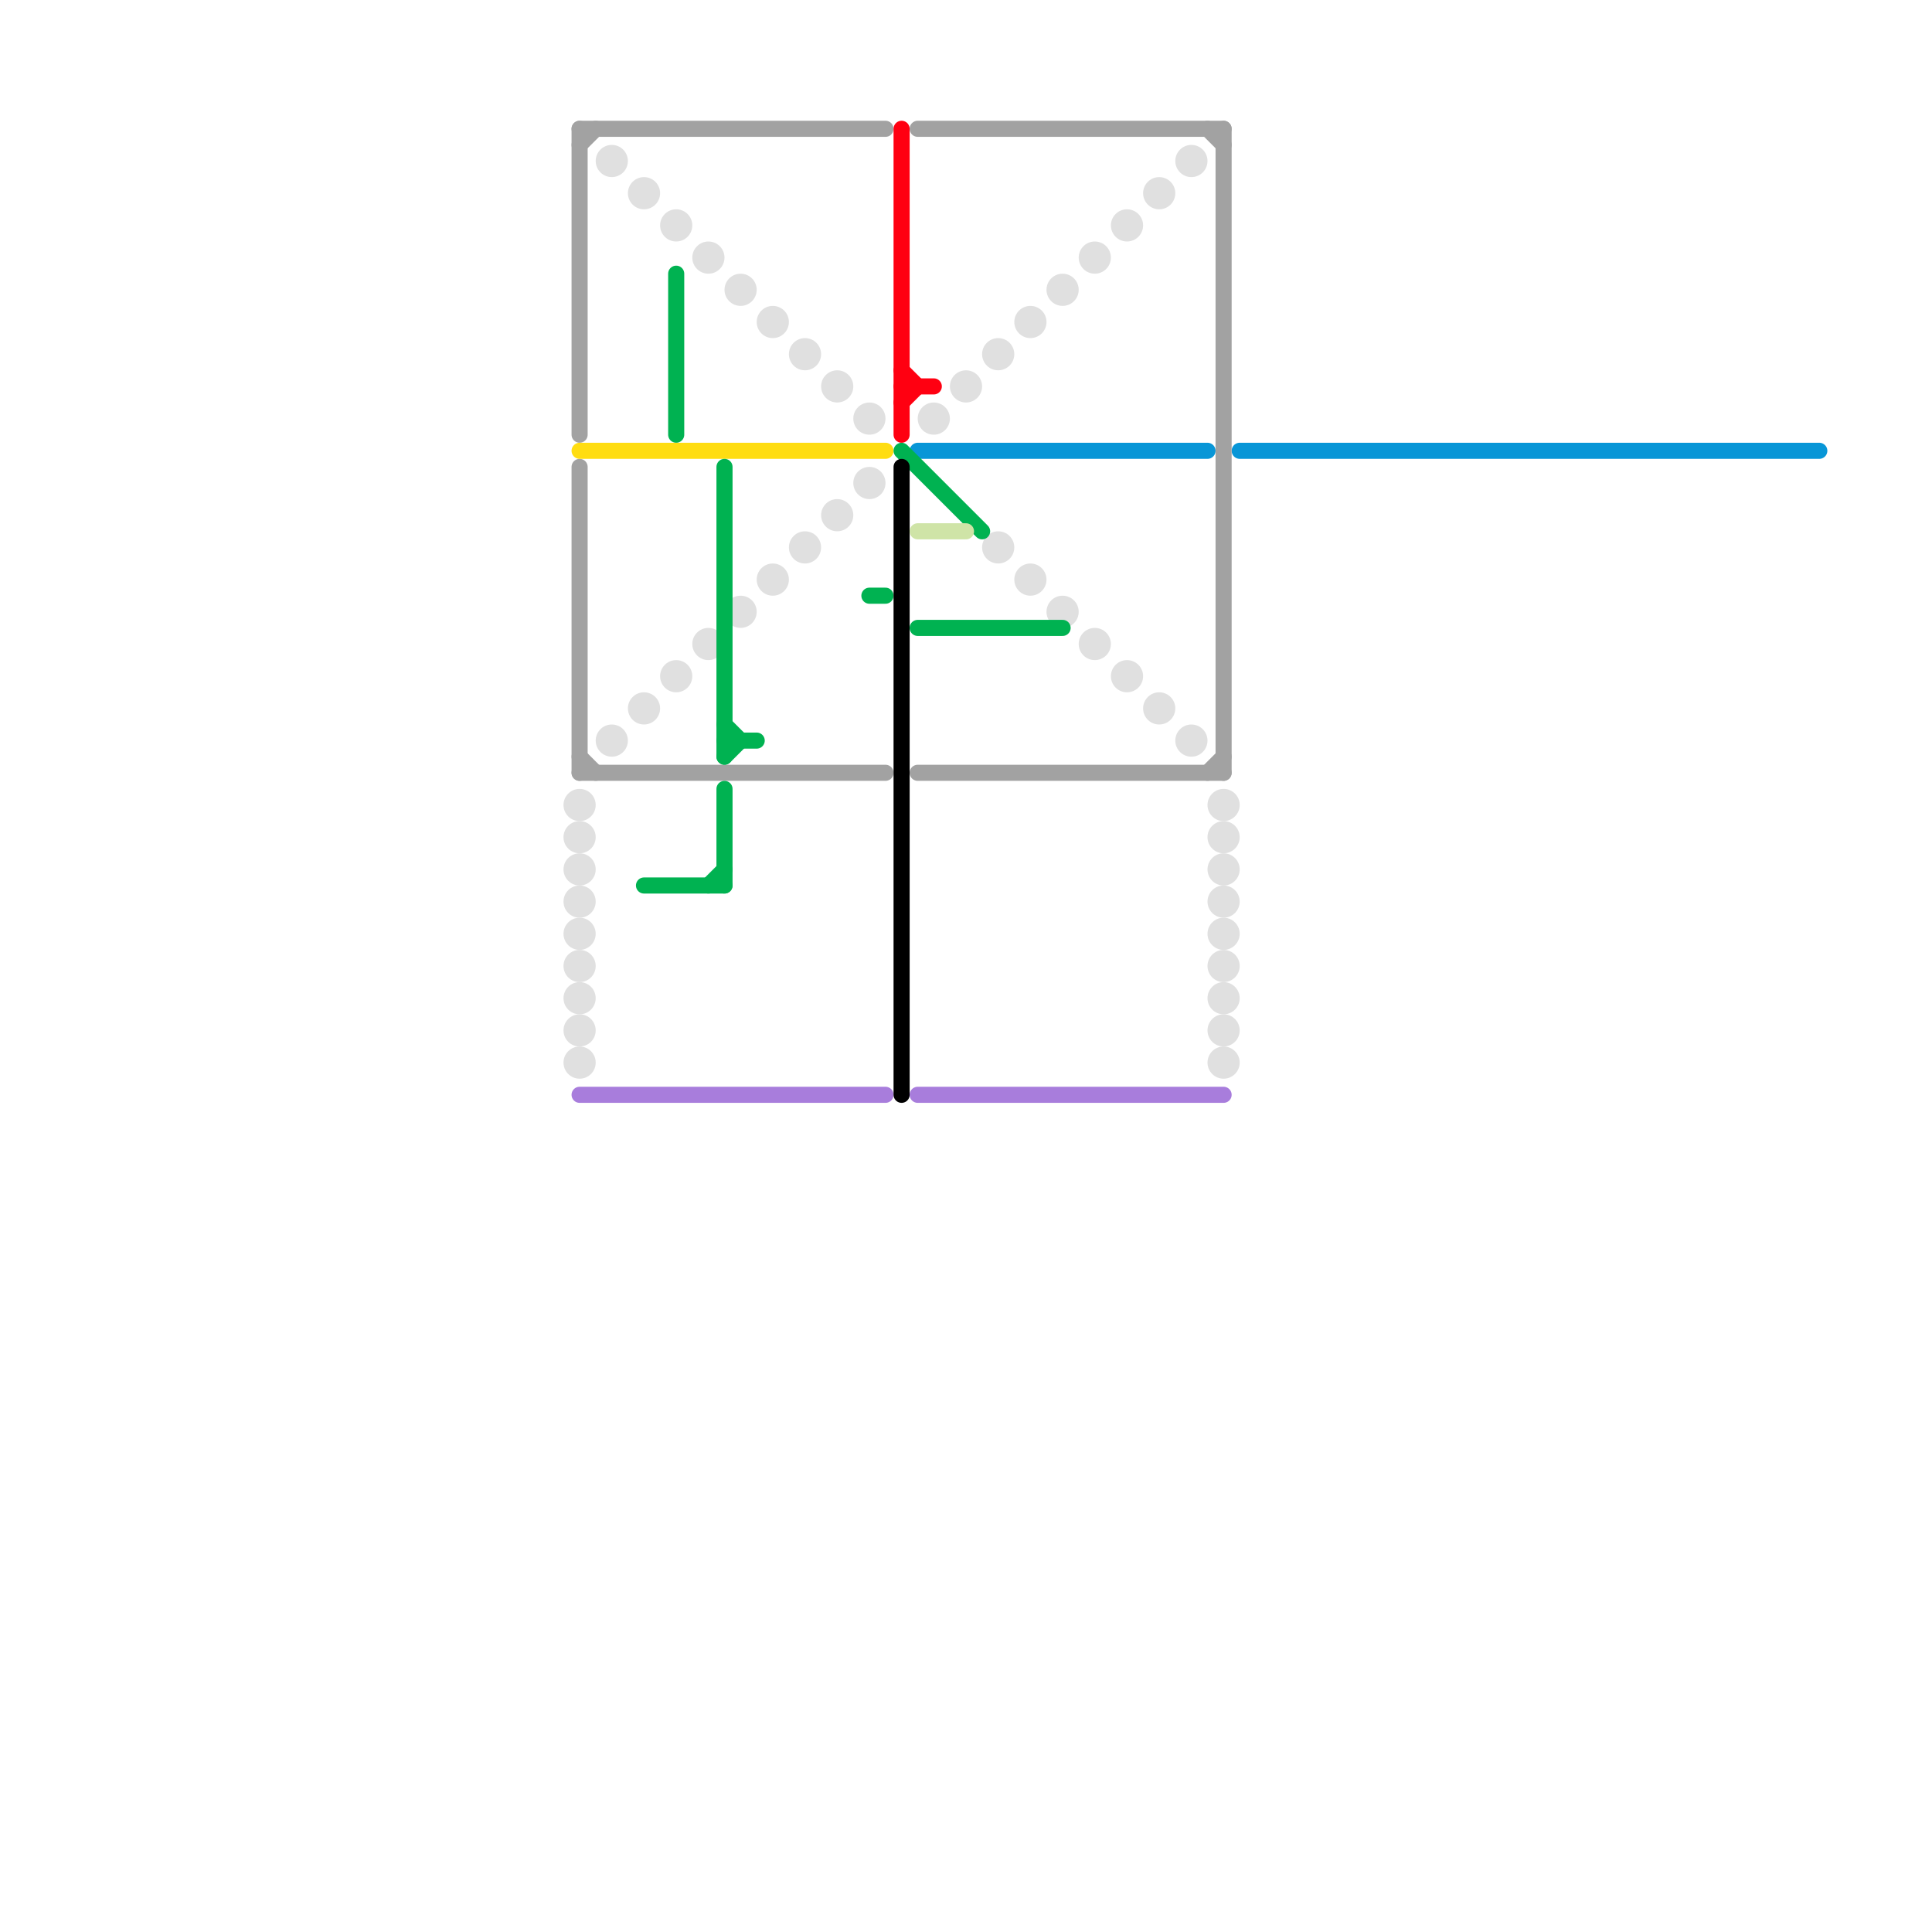 
<svg version="1.1" xmlns="http://www.w3.org/2000/svg" viewBox="0 0 120 120">
<style>text { font: 1px Helvetica; font-weight: 600; white-space: pre; dominant-baseline: central; } line { stroke-width: 1; fill: none; stroke-linecap: round; stroke-linejoin: round; } .c0 { stroke: #0896d7 } .c1 { stroke: #a2a2a2 } .c2 { stroke: #ffdd11 } .c3 { stroke: #e0e0e0 } .c4 { stroke: #a87ddc } .c5 { stroke: #00b251 } .c6 { stroke: #ff0011 } .c7 { stroke: #000000 } .c8 { stroke: #cfe4a7 }</style><defs><g id="wm-xf"><circle r="1.2" fill="#000"/><circle r="0.9" fill="#fff"/><circle r="0.6" fill="#000"/><circle r="0.3" fill="#fff"/></g><g id="wm"><circle r="0.6" fill="#000"/><circle r="0.3" fill="#fff"/></g></defs><line class="c0" x1="57" y1="28" x2="75" y2="28"/><line class="c0" x1="77" y1="28" x2="113" y2="28"/><line class="c1" x1="36" y1="8" x2="36" y2="27"/><line class="c1" x1="57" y1="8" x2="76" y2="8"/><line class="c1" x1="57" y1="48" x2="76" y2="48"/><line class="c1" x1="36" y1="48" x2="55" y2="48"/><line class="c1" x1="36" y1="8" x2="55" y2="8"/><line class="c1" x1="36" y1="29" x2="36" y2="48"/><line class="c1" x1="75" y1="8" x2="76" y2="9"/><line class="c1" x1="76" y1="8" x2="76" y2="48"/><line class="c1" x1="36" y1="47" x2="37" y2="48"/><line class="c1" x1="75" y1="48" x2="76" y2="47"/><line class="c1" x1="36" y1="9" x2="37" y2="8"/><line class="c2" x1="36" y1="28" x2="55" y2="28"/><circle cx="36" cy="56" r="1" fill="#e0e0e0" /><circle cx="72" cy="12" r="1" fill="#e0e0e0" /><circle cx="74" cy="46" r="1" fill="#e0e0e0" /><circle cx="64" cy="20" r="1" fill="#e0e0e0" /><circle cx="36" cy="62" r="1" fill="#e0e0e0" /><circle cx="48" cy="36" r="1" fill="#e0e0e0" /><circle cx="76" cy="52" r="1" fill="#e0e0e0" /><circle cx="76" cy="58" r="1" fill="#e0e0e0" /><circle cx="40" cy="44" r="1" fill="#e0e0e0" /><circle cx="42" cy="14" r="1" fill="#e0e0e0" /><circle cx="76" cy="64" r="1" fill="#e0e0e0" /><circle cx="36" cy="50" r="1" fill="#e0e0e0" /><circle cx="52" cy="24" r="1" fill="#e0e0e0" /><circle cx="70" cy="42" r="1" fill="#e0e0e0" /><circle cx="38" cy="10" r="1" fill="#e0e0e0" /><circle cx="48" cy="20" r="1" fill="#e0e0e0" /><circle cx="36" cy="52" r="1" fill="#e0e0e0" /><circle cx="36" cy="58" r="1" fill="#e0e0e0" /><circle cx="66" cy="38" r="1" fill="#e0e0e0" /><circle cx="36" cy="64" r="1" fill="#e0e0e0" /><circle cx="46" cy="38" r="1" fill="#e0e0e0" /><circle cx="62" cy="22" r="1" fill="#e0e0e0" /><circle cx="54" cy="30" r="1" fill="#e0e0e0" /><circle cx="70" cy="14" r="1" fill="#e0e0e0" /><circle cx="76" cy="54" r="1" fill="#e0e0e0" /><circle cx="76" cy="60" r="1" fill="#e0e0e0" /><circle cx="62" cy="34" r="1" fill="#e0e0e0" /><circle cx="38" cy="46" r="1" fill="#e0e0e0" /><circle cx="72" cy="44" r="1" fill="#e0e0e0" /><circle cx="76" cy="66" r="1" fill="#e0e0e0" /><circle cx="44" cy="16" r="1" fill="#e0e0e0" /><circle cx="60" cy="24" r="1" fill="#e0e0e0" /><circle cx="52" cy="32" r="1" fill="#e0e0e0" /><circle cx="68" cy="16" r="1" fill="#e0e0e0" /><circle cx="36" cy="54" r="1" fill="#e0e0e0" /><circle cx="40" cy="12" r="1" fill="#e0e0e0" /><circle cx="44" cy="40" r="1" fill="#e0e0e0" /><circle cx="36" cy="60" r="1" fill="#e0e0e0" /><circle cx="36" cy="66" r="1" fill="#e0e0e0" /><circle cx="68" cy="40" r="1" fill="#e0e0e0" /><circle cx="54" cy="26" r="1" fill="#e0e0e0" /><circle cx="76" cy="50" r="1" fill="#e0e0e0" /><circle cx="76" cy="56" r="1" fill="#e0e0e0" /><circle cx="64" cy="36" r="1" fill="#e0e0e0" /><circle cx="58" cy="26" r="1" fill="#e0e0e0" /><circle cx="74" cy="10" r="1" fill="#e0e0e0" /><circle cx="76" cy="62" r="1" fill="#e0e0e0" /><circle cx="50" cy="22" r="1" fill="#e0e0e0" /><circle cx="66" cy="18" r="1" fill="#e0e0e0" /><circle cx="46" cy="18" r="1" fill="#e0e0e0" /><circle cx="50" cy="34" r="1" fill="#e0e0e0" /><circle cx="42" cy="42" r="1" fill="#e0e0e0" /><line class="c4" x1="57" y1="68" x2="76" y2="68"/><line class="c4" x1="36" y1="68" x2="55" y2="68"/><line class="c5" x1="56" y1="28" x2="61" y2="33"/><line class="c5" x1="45" y1="45" x2="46" y2="46"/><line class="c5" x1="54" y1="37" x2="55" y2="37"/><line class="c5" x1="45" y1="47" x2="46" y2="46"/><line class="c5" x1="45" y1="49" x2="45" y2="55"/><line class="c5" x1="57" y1="39" x2="66" y2="39"/><line class="c5" x1="45" y1="46" x2="47" y2="46"/><line class="c5" x1="44" y1="55" x2="45" y2="54"/><line class="c5" x1="42" y1="17" x2="42" y2="27"/><line class="c5" x1="40" y1="55" x2="45" y2="55"/><line class="c5" x1="45" y1="29" x2="45" y2="47"/><line class="c6" x1="56" y1="25" x2="57" y2="24"/><line class="c6" x1="56" y1="24" x2="58" y2="24"/><line class="c6" x1="56" y1="23" x2="57" y2="24"/><line class="c6" x1="56" y1="8" x2="56" y2="27"/><line class="c7" x1="56" y1="29" x2="56" y2="68"/><line class="c8" x1="57" y1="33" x2="60" y2="33"/>
</svg>
